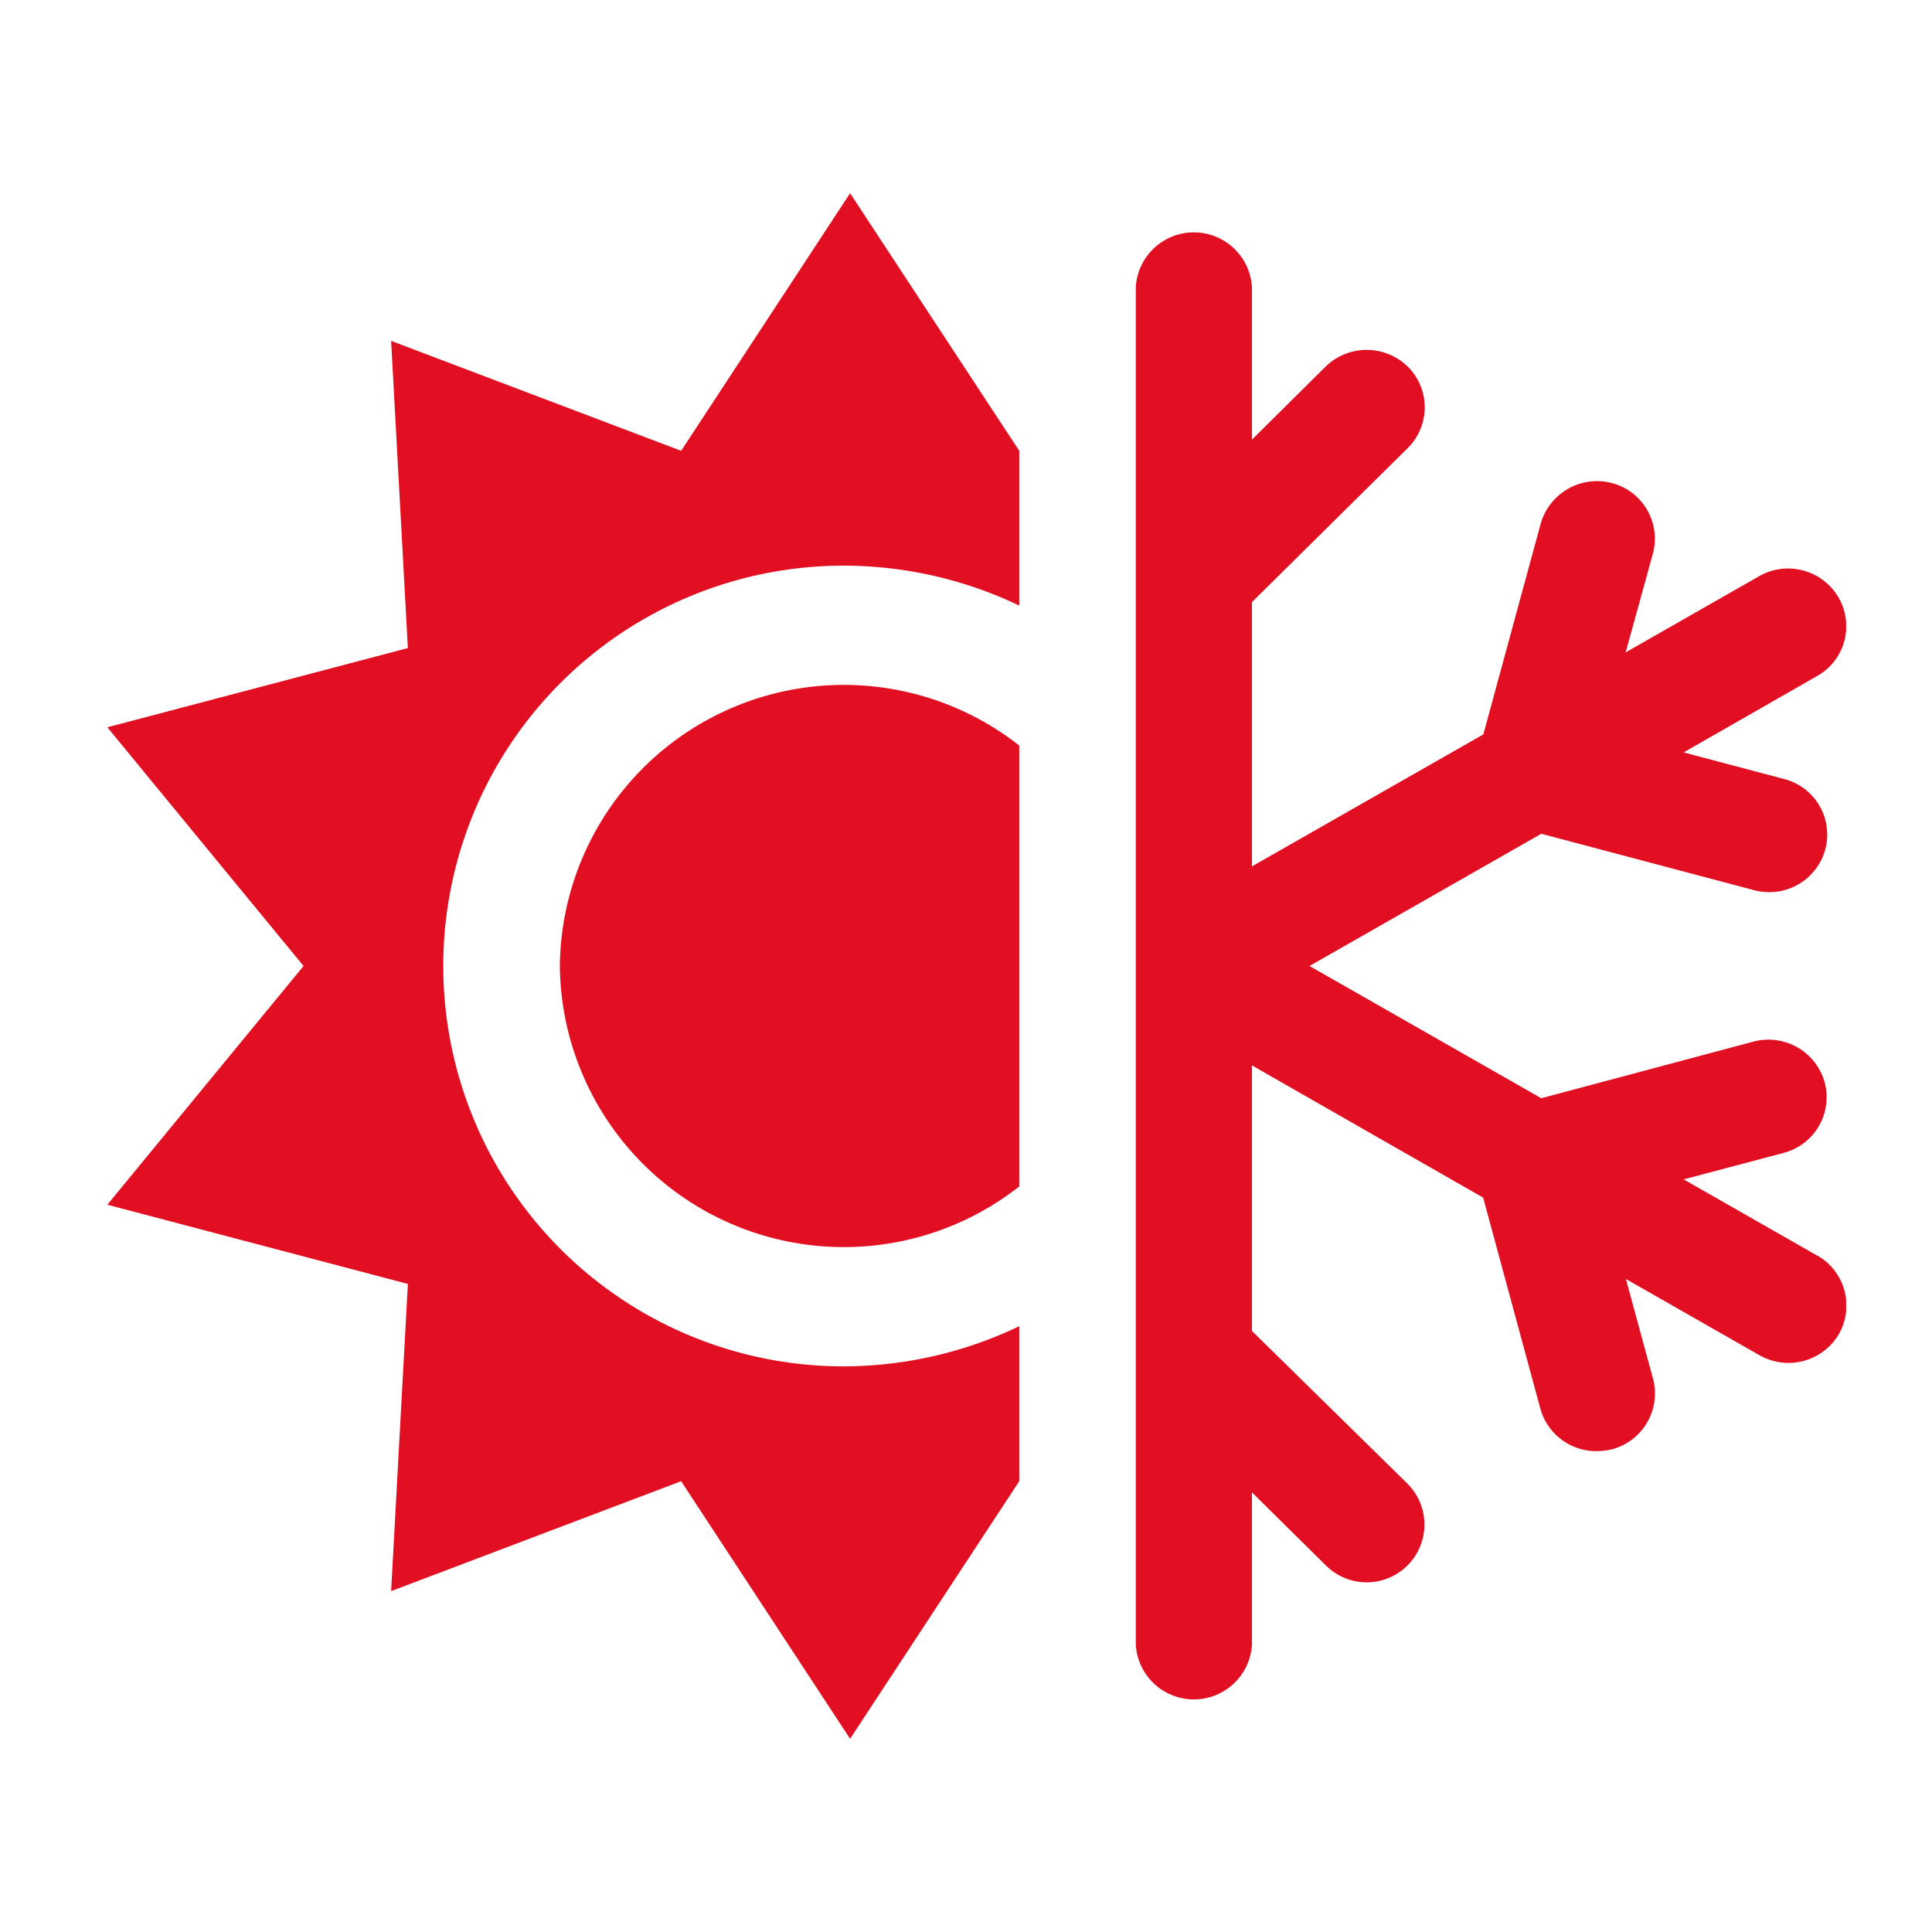 <?xml version="1.0" encoding="UTF-8"?> <svg xmlns="http://www.w3.org/2000/svg" xmlns:xlink="http://www.w3.org/1999/xlink" id="Livello_1" data-name="Livello 1" viewBox="0 0 90 90"><defs><style>.cls-1{fill:none;}.cls-2{clip-path:url(#clip-path);}.cls-3{fill:#e10f21;}</style><clipPath id="clip-path"><rect class="cls-1" x="5" y="9" width="81" height="72"></rect></clipPath></defs><title>Climatizzazione</title><g class="cls-2"><path class="cls-3" d="M84.65,58.49l-6.22-3.55,4.68-1.24A2.68,2.68,0,0,0,85,50.42a2.72,2.72,0,0,0-3.31-1.9L71.8,51.16,61,45,71.8,38.84l9.92,2.63a2.8,2.8,0,0,0,.7.09,2.7,2.7,0,0,0,2.61-2,2.67,2.67,0,0,0-1.92-3.27l-4.68-1.24,6.22-3.56a2.66,2.66,0,0,0,1-3.65,2.72,2.72,0,0,0-3.7-1l-6.22,3.55L77,25.78a2.68,2.68,0,0,0-1.92-3.28,2.73,2.73,0,0,0-3.31,1.9L69.1,34.21,58.32,40.36V28.05l7.26-7.18a2.67,2.67,0,0,0,0-3.79,2.74,2.74,0,0,0-3.83,0l-3.43,3.4V13.37a2.71,2.71,0,0,0-5.41,0V76.62a2.71,2.71,0,0,0,5.41,0v-7.1l3.43,3.39a2.69,2.69,0,0,0,3.83-3.78L58.32,62V49.63l10.77,6.16,2.66,9.81a2.7,2.7,0,0,0,2.61,2,3.43,3.43,0,0,0,.71-.08A2.69,2.69,0,0,0,77,64.21l-1.26-4.63,6.22,3.55a2.76,2.76,0,0,0,1.35.36,2.72,2.72,0,0,0,2.35-1.34,2.68,2.68,0,0,0-1-3.66"></path><path class="cls-3" d="M39.3,63.65a18.65,18.65,0,1,1,0-37.3,19,19,0,0,1,8.18,1.86V21L39.6,9,31.73,21,18.22,15.88,19,30.19,5,33.88,14.14,45,5,56.12l14,3.69-.78,14.31L31.73,69,39.6,81l7.88-12V61.78a19,19,0,0,1-8.18,1.87"></path><path class="cls-3" d="M26.08,45a13.23,13.23,0,0,0,21.4,10.27V34.73A13.23,13.23,0,0,0,26.08,45"></path></g></svg> 